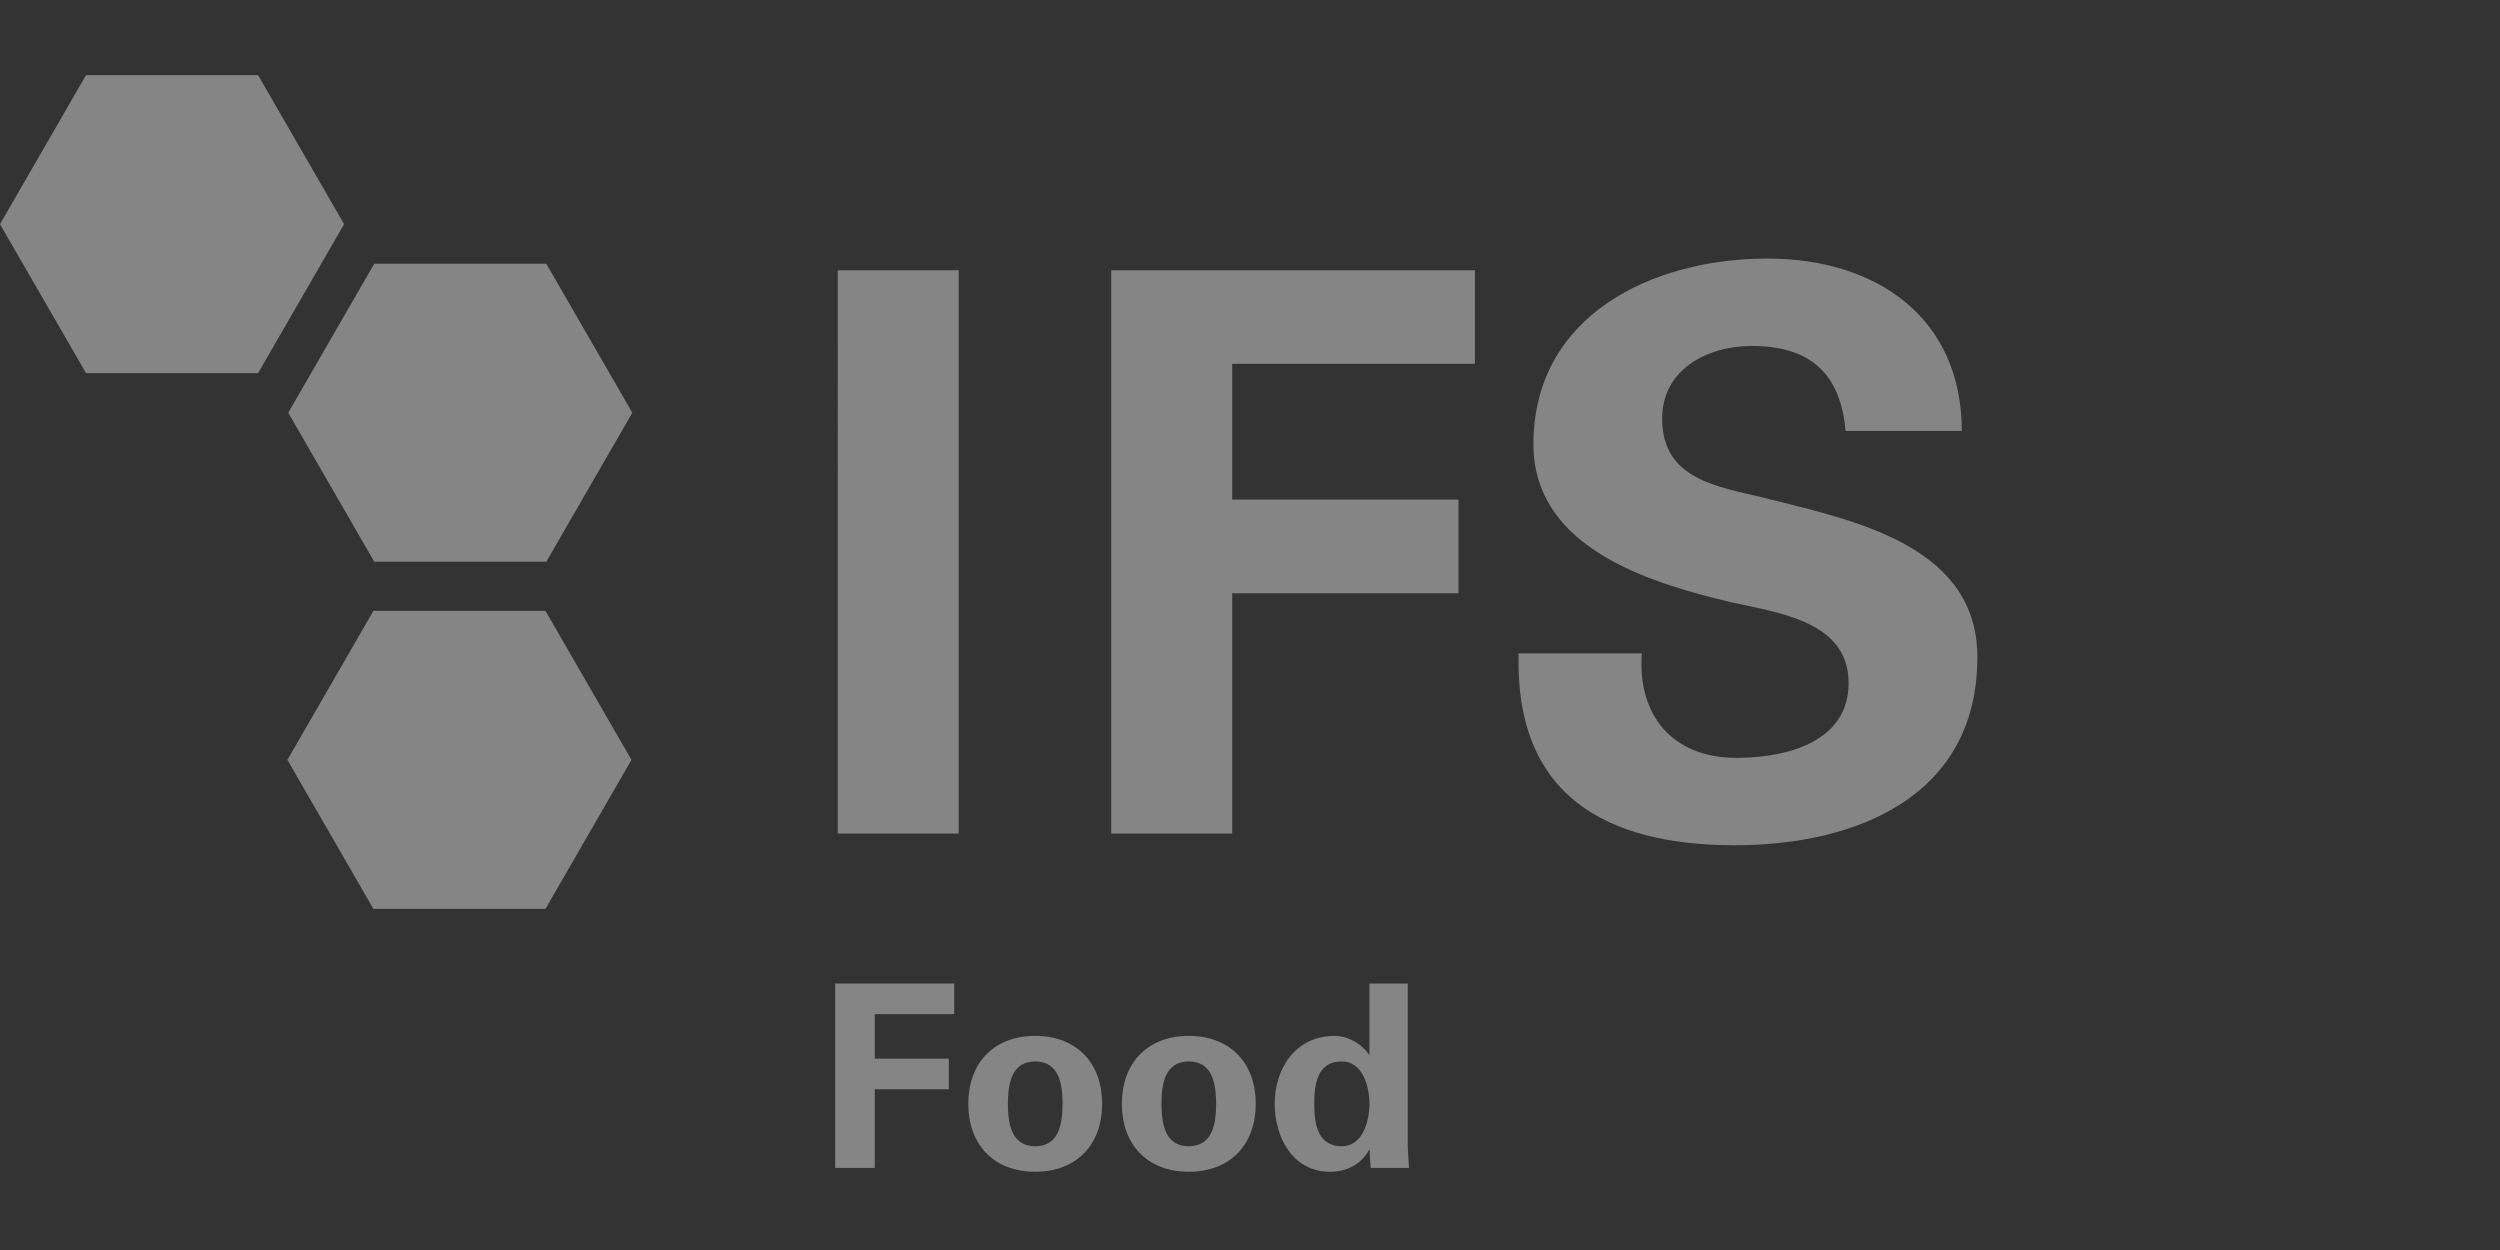 <svg xmlns="http://www.w3.org/2000/svg" width="500" height="250" viewBox="0 0 500 250"><rect x="0" y="0" width="500" height="250" fill="#333333" stroke="none"/><title>Logo_IFS_Food_Monochrome</title><path fill="#FFF" fill-rule="nonzero" d="M207.044 207.179c8.378 0 13.387 5.513 13.387 13.584 0 8.072-5.009 13.587-13.387 13.587-8.377 0-13.386-5.515-13.386-13.587 0-8.07 5.009-13.584 13.386-13.584zm30.715 0c8.378 0 13.39 5.513 13.39 13.584 0 8.072-5.012 13.587-13.39 13.587-8.377 0-13.386-5.515-13.386-13.587 0-8.07 5.009-13.584 13.386-13.584zm43.79-10.478v31.777c0 1.69.153 3.424.254 5.11h-7.66c-.1-1.228-.205-2.402-.205-3.628h-.105c-1.684 3.01-4.543 4.389-7.865 4.389-7.504 0-11.032-6.994-11.032-13.583 0-6.898 4.033-13.587 12-13.587 2.664 0 5.419 1.584 6.845 3.723h.106V196.7h7.661zm-90.707 0v6.131h-15.888v8.895h14.812v6.126h-14.812v15.732h-7.92V196.7h23.808zm16.202 15.587c-4.447 0-5.372 3.932-5.458 7.816l-.007.659.003.447c.058 3.954.934 8.038 5.462 8.038 4.7 0 5.467-4.398 5.467-8.485l-.003-.424-.01-.44c-.115-3.815-1.084-7.61-5.454-7.61zm30.715 0c-4.699 0-5.465 4.39-5.465 8.475l.003.423.017.661c.145 3.744 1.16 7.4 5.445 7.4 4.7 0 5.465-4.397 5.465-8.484l-.003-.424-.01-.44c-.114-3.815-1.082-7.61-5.452-7.61zm30.61-.001c-4.818 0-5.496 4.387-5.518 8.278l.002.603.008.42c.095 3.718.945 7.658 5.507 7.658 3.989 0 5.412-4.592 5.513-8.078l.006-.402-.006-.413c-.104-3.489-1.529-8.066-5.513-8.066zm-159.275-90.115l17.203 29.802-17.203 29.8H74.683l-17.205-29.8 17.205-29.802h34.411zm244.416-70.46c21.838 0 38.848 11.86 38.848 34.478h-23.252c-.94-11.391-7.02-16.999-18.732-16.999-8.887 0-17.942 4.683-17.942 14.515 0 12.172 10.923 13.577 20.604 15.908l2.63.662c16.996 4.245 39.81 9.675 39.81 31.169 0 27.925-24.341 37.608-48.53 37.608-25.752 0-43.999-9.977-43.22-38.376h24.644c-.923 12.48 6.242 20.895 18.887 20.895l.88-.008c9.556-.177 21.586-3.31 21.586-14.968 0-12.996-15.43-14.151-25.15-16.54l-1.54-.388c-15.662-3.969-36.348-11.247-36.348-30.816 0-25.748 23.72-37.14 46.825-37.14zm-58.531 2.338v18.723h-48.536V99.92h45.254v18.733h-45.254v48.06h-24.19V54.05h72.726zm-103.238.008v112.655h-24.19V54.058h24.19zm-82.477-1.312l17.203 29.8-17.203 29.801H74.853l-17.205-29.8 17.205-29.801h34.41zM51.615 15.029l17.205 29.8L51.615 74.63H17.204L-.001 44.83l17.205-29.801h34.411z" opacity=".4"/></svg>